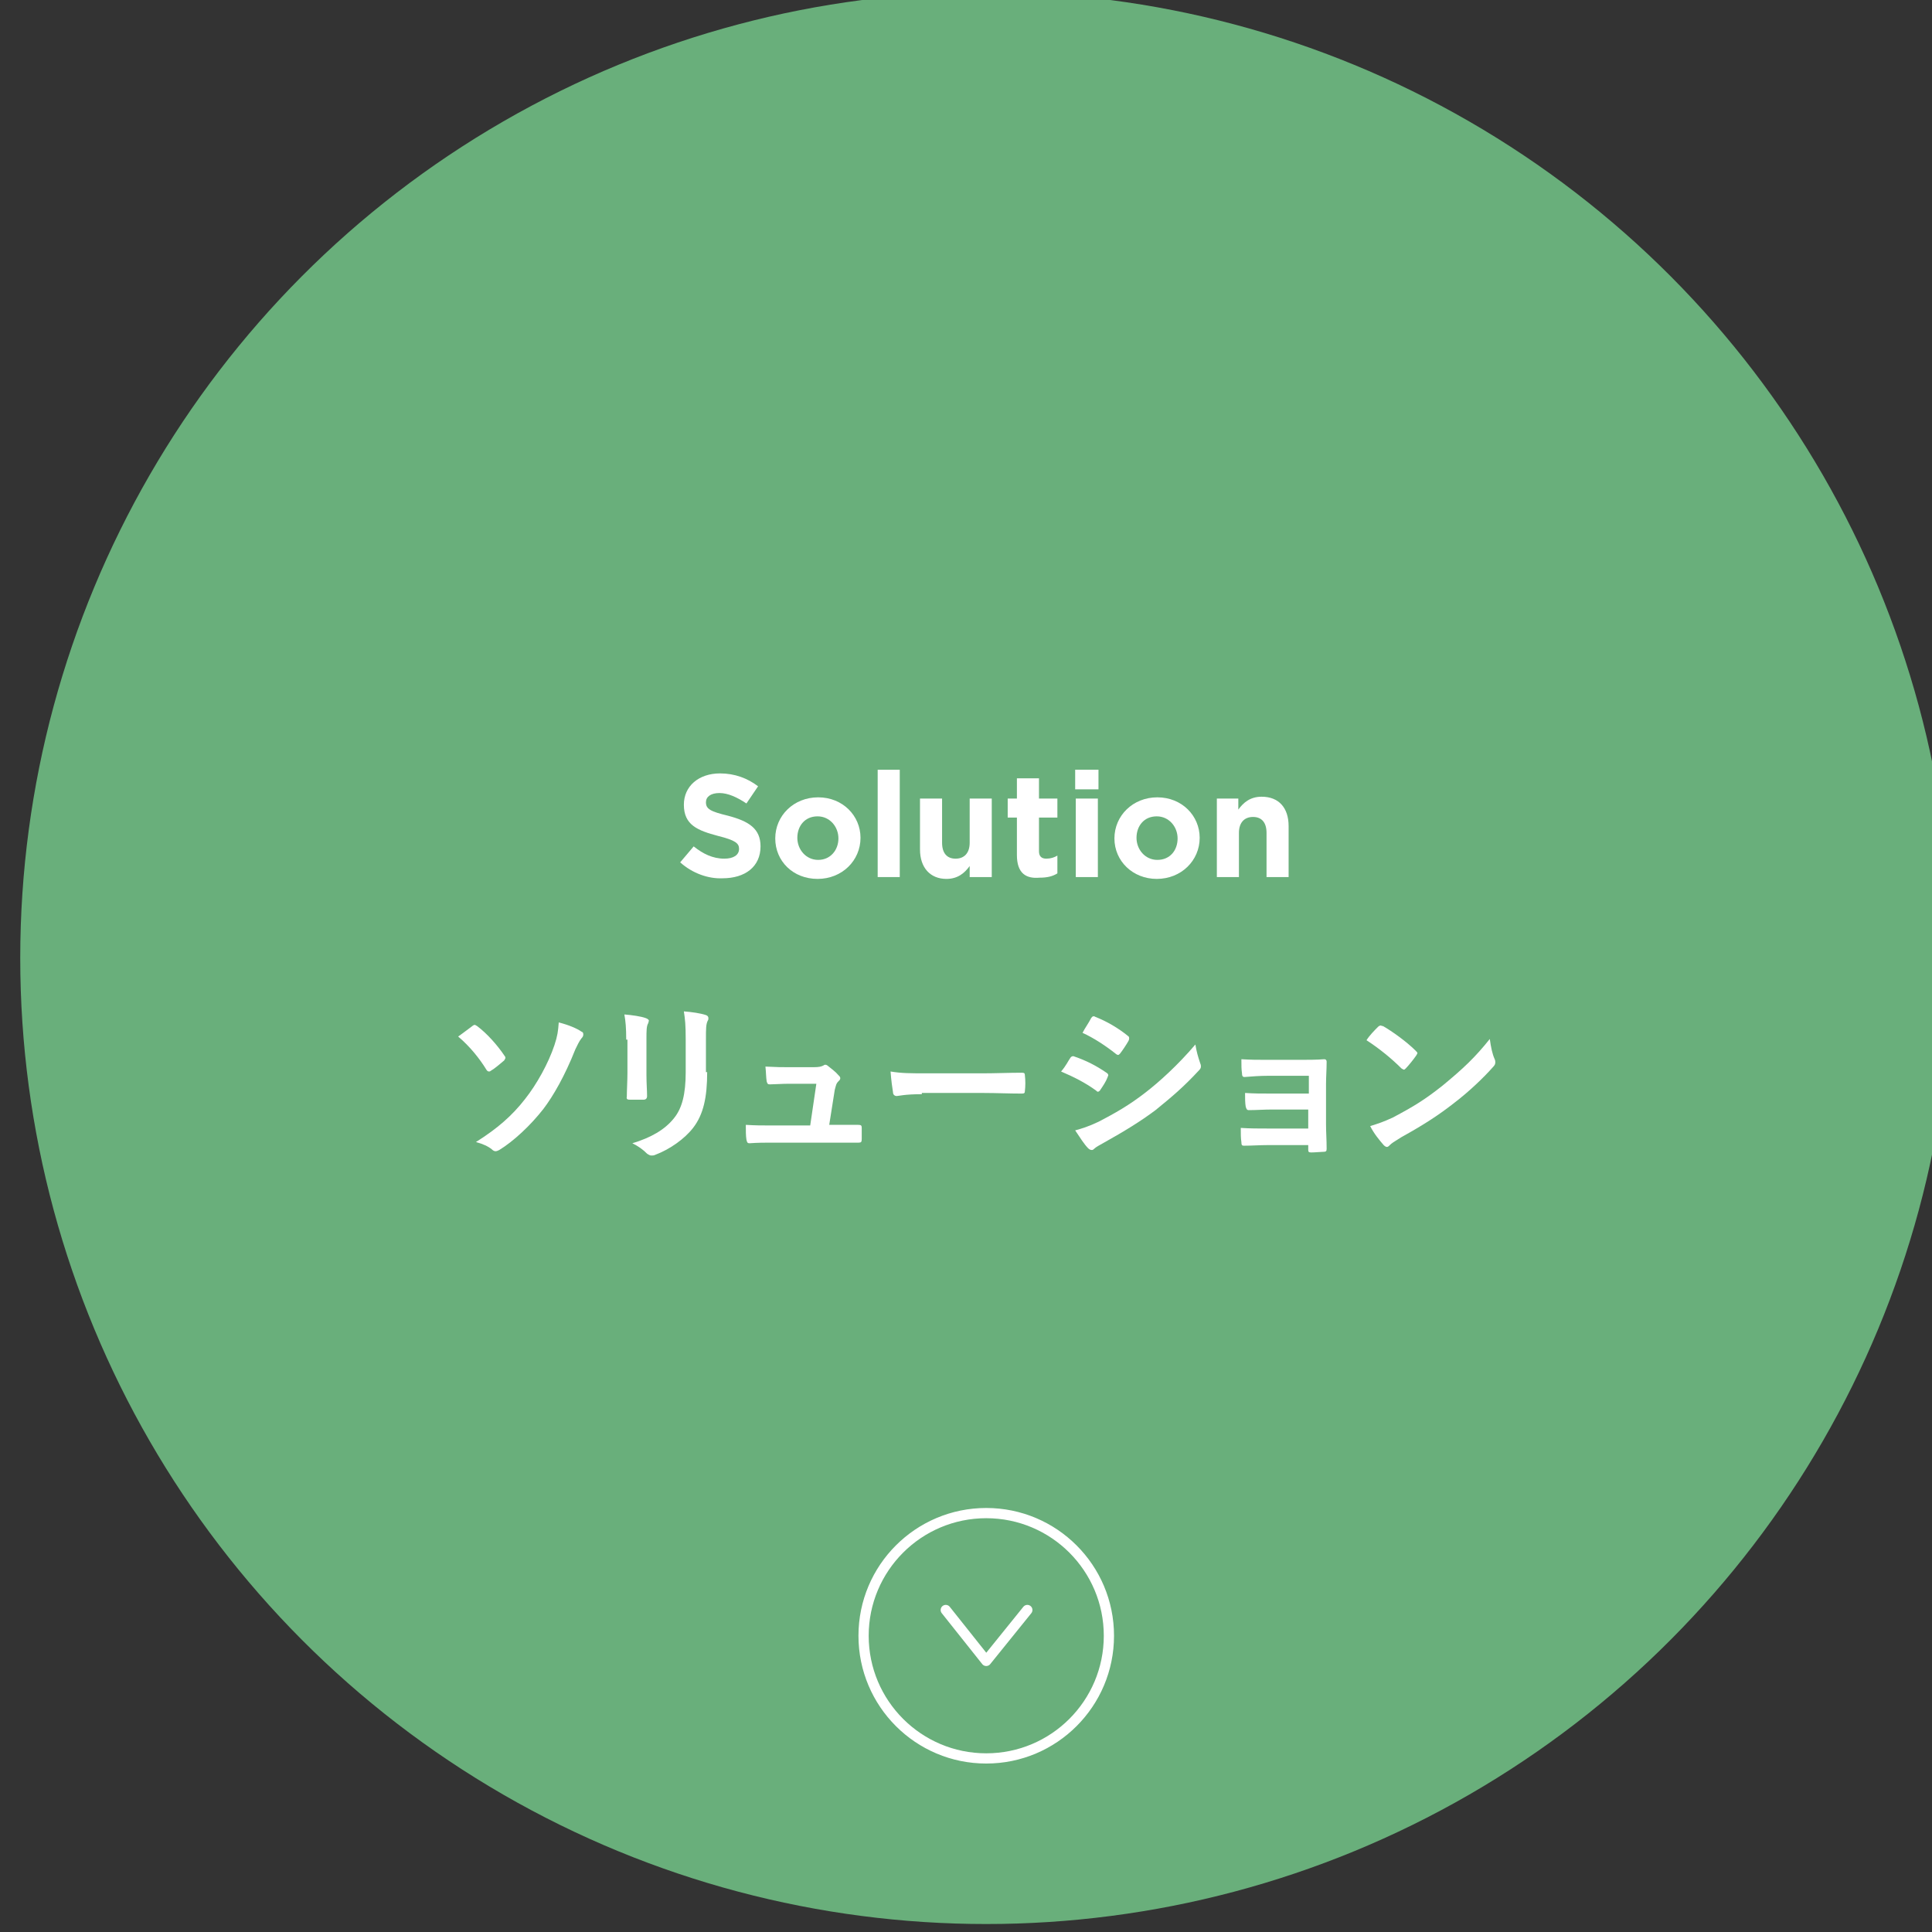 <?xml version="1.0" encoding="utf-8"?>
<!-- Generator: Adobe Illustrator 28.2.0, SVG Export Plug-In . SVG Version: 6.00 Build 0)  -->
<svg version="1.1" id="レイヤー_5" xmlns="http://www.w3.org/2000/svg" xmlns:xlink="http://www.w3.org/1999/xlink" x="0px"
	 y="0px" viewBox="0 0 315 315" style="enable-background:new 0 0 315 315;" xml:space="preserve">
<rect x="0" y="0" width="315" height="315" fill="#333333" stroke="none"/>
<style type="text/css">
	.st0{fill:#69AF7B;}
	.st1{fill:#FFFFFF;}
	.st2{fill:none;stroke:#FFFFFF;stroke-width:1.667;stroke-miterlimit:10;}
	.st3{fill:none;stroke:#FFFFFF;stroke-width:1.667;stroke-linecap:round;stroke-linejoin:round;stroke-miterlimit:10;}
</style>
<circle class="st0" cx="160.8" cy="156.2" r="157.5"/>
<g>
	<g>
		<path class="st1" d="M77,167.3c0.1-0.1,0.3-0.2,0.4-0.2c0.1,0,0.2,0.1,0.4,0.2c1.6,1.2,3.3,3.1,4.5,4.9c0.1,0.1,0.1,0.2,0.1,0.3
			c0,0.1-0.1,0.2-0.2,0.4c-0.6,0.5-1.5,1.3-2.2,1.7c-0.1,0.1-0.2,0.1-0.3,0.1c-0.1,0-0.3-0.1-0.4-0.3c-1.1-1.8-2.7-3.8-4.6-5.4
			C75.7,168.3,76.7,167.5,77,167.3z M94.8,168.2c0.3,0.1,0.3,0.3,0.3,0.5c0,0.2-0.1,0.4-0.3,0.6c-0.4,0.5-0.7,1.2-1,1.8
			c-1.7,4.3-3.6,7.6-5.2,9.7c-2.1,2.7-4.9,5.3-7.2,6.7c-0.2,0.1-0.4,0.2-0.6,0.2c-0.2,0-0.4-0.1-0.6-0.3c-0.6-0.5-1.5-0.9-2.6-1.2
			c3.5-2.2,5.9-4.3,8-7c1.9-2.4,3.8-5.8,4.8-8.8c0.5-1.5,0.6-2.3,0.7-3.7C92.7,167.1,94.1,167.7,94.8,168.2z"/>
		<path class="st1" d="M102.1,169.5c0-1.9-0.1-3-0.3-4.1c1.2,0.1,2.7,0.3,3.5,0.6c0.3,0.1,0.5,0.3,0.5,0.4c0,0.1-0.1,0.3-0.1,0.4
			c-0.3,0.5-0.3,1.2-0.3,2.7v5.7c0,1.5,0.1,2.5,0.1,3.5c0,0.4-0.2,0.6-0.6,0.6h-2.2c-0.4,0-0.6-0.1-0.5-0.5c0-1,0.1-2.6,0.1-3.8
			V169.5z M115.3,174.8c0,4.1-0.6,6.9-2.3,9.1c-1.4,1.8-3.8,3.5-6.2,4.4c-0.2,0.1-0.4,0.1-0.6,0.1c-0.2,0-0.4-0.1-0.7-0.3
			c-0.7-0.7-1.4-1.2-2.4-1.7c3-0.9,5.3-2.2,6.8-4.1c1.3-1.6,1.9-3.9,1.9-7.5v-5.3c0-2.4-0.1-3.3-0.3-4.6c1.3,0.1,2.7,0.3,3.6,0.6
			c0.3,0.1,0.4,0.3,0.4,0.5c0,0.1,0,0.3-0.1,0.4c-0.3,0.6-0.3,1.3-0.3,3.1V174.8z"/>
		<path class="st1" d="M136.5,183.4c1.1,0,2.4,0,3.4,0c0.5,0,0.6,0.1,0.6,0.5c0,0.5,0,1.2,0,1.8c0,0.5-0.1,0.6-0.5,0.6
			c-1.3,0-2.6,0-3.9,0h-10.3c-1.1,0-2.2,0-3.6,0.1c-0.3,0-0.4-0.1-0.5-0.6c-0.1-0.6-0.1-1.5-0.1-2.4c1.6,0.1,2.6,0.1,4,0.1h6.5
			l1-6.8h-4.5c-1.1,0-2.4,0.1-3.1,0.1c-0.3,0-0.4-0.1-0.5-0.5c-0.1-0.6-0.1-1.5-0.2-2.4c1.9,0.1,2.7,0.1,3.9,0.1h3.9
			c1,0,1.3-0.1,1.7-0.3c0.1-0.1,0.2-0.1,0.3-0.1c0.1,0,0.3,0.1,0.4,0.2c0.5,0.4,1.3,1,1.7,1.5c0.2,0.2,0.3,0.3,0.3,0.5
			s-0.1,0.3-0.3,0.5c-0.4,0.4-0.4,0.7-0.6,1.4l-0.9,5.7H136.5z"/>
		<path class="st1" d="M150.3,178.4c-2.8,0-3.8,0.3-4.1,0.3c-0.3,0-0.6-0.2-0.6-0.6c-0.1-0.6-0.3-2-0.4-3.4c1.8,0.3,3.2,0.3,6,0.3h9
			c2.1,0,4.3-0.1,6.4-0.1c0.4,0,0.5,0.1,0.5,0.4c0.1,0.8,0.1,1.8,0,2.6c0,0.3-0.1,0.4-0.5,0.4c-2.1,0-4.2-0.1-6.2-0.1H150.3z"/>
		<path class="st1" d="M174.5,172.5c0.1-0.2,0.3-0.3,0.5-0.3c2.1,0.7,3.8,1.6,5.4,2.7c0.2,0.1,0.3,0.3,0.3,0.4
			c0,0.1-0.1,0.2-0.1,0.3c-0.3,0.8-0.8,1.5-1.2,2.1c-0.1,0.2-0.3,0.3-0.4,0.3c-0.1,0-0.2-0.1-0.3-0.2c-1.8-1.3-3.6-2.2-5.7-3.1
			C173.8,173.8,174.2,172.9,174.5,172.5z M179.1,182.9c2.7-1.4,5-2.7,7.7-4.8c2.2-1.7,5.2-4.4,8.1-7.8c0.2,1.2,0.4,1.9,0.8,3.1
			c0.1,0.2,0.1,0.4,0.1,0.5c0,0.2-0.1,0.4-0.3,0.6c-2.6,2.8-4.4,4.3-7.1,6.5c-2.4,1.8-5,3.4-8.4,5.3c-0.7,0.4-1.3,0.7-1.6,1
			c-0.2,0.2-0.3,0.2-0.4,0.2c-0.2,0-0.4-0.1-0.6-0.3c-0.6-0.6-1.3-1.7-2.1-2.9C176.4,184,177.4,183.7,179.1,182.9z M177.9,166
			c0.2-0.3,0.4-0.4,0.7-0.2c1.8,0.7,3.7,1.8,5.3,3.1c0.2,0.1,0.2,0.3,0.2,0.4s0,0.2-0.1,0.4c-0.4,0.7-1,1.6-1.4,2.1
			c-0.1,0.1-0.2,0.2-0.3,0.2c-0.1,0-0.3-0.1-0.4-0.2c-1.5-1.2-3.6-2.6-5.4-3.4C176.9,167.6,177.5,166.8,177.9,166z"/>
		<path class="st1" d="M213.3,175.4h-6.5c-1.3,0-2.7,0.1-3.9,0.2c-0.3,0-0.4-0.2-0.4-0.6c-0.1-0.7-0.1-1.2-0.1-2.3
			c1.6,0.1,2.5,0.1,4.5,0.1h4.9c1.4,0,2.9,0,4.1-0.1c0.3,0,0.4,0.2,0.4,0.4c0,1.3-0.1,2.4-0.1,3.7v6.5c0,1.3,0.1,2.5,0.1,4
			c0,0.4-0.1,0.5-0.6,0.5c-0.4,0-1.3,0.1-1.9,0.1c-0.4,0-0.5-0.1-0.5-0.4v-0.8h-6.6c-1.3,0-2.6,0.1-3.9,0.1c-0.3,0-0.4-0.1-0.4-0.6
			c-0.1-0.6-0.1-1.4-0.1-2.3c1.5,0.1,2.9,0.1,4.5,0.1h6.5v-3.1h-5.9c-1.3,0-2.6,0.1-3.8,0.1c-0.3,0-0.4-0.2-0.5-0.6
			c-0.1-0.6-0.1-1.3-0.1-2.2c1.5,0.1,2.5,0.1,4.4,0.1h6V175.4z"/>
		<path class="st1" d="M224.7,167.4c0.1-0.1,0.3-0.2,0.4-0.2c0.1,0,0.2,0.1,0.4,0.1c1.4,0.8,3.8,2.5,5.3,4c0.2,0.2,0.3,0.3,0.3,0.4
			s-0.1,0.2-0.2,0.4c-0.4,0.6-1.3,1.7-1.7,2.1c-0.1,0.1-0.2,0.2-0.3,0.2s-0.2-0.1-0.4-0.2c-1.7-1.7-3.7-3.3-5.7-4.6
			C223.3,168.8,224.1,168,224.7,167.4z M227.1,182.2c3.4-1.8,5.2-2.9,8.1-5.2c3.4-2.8,5.3-4.6,7.7-7.6c0.2,1.4,0.4,2.4,0.8,3.3
			c0.1,0.2,0.1,0.4,0.1,0.5c0,0.3-0.1,0.5-0.4,0.8c-1.5,1.7-3.9,4-6.4,5.9c-2.3,1.8-4.7,3.4-8.5,5.5c-1.3,0.8-1.6,1-1.9,1.3
			c-0.2,0.2-0.3,0.3-0.5,0.3c-0.1,0-0.3-0.1-0.5-0.3c-0.7-0.8-1.6-1.9-2.2-3.1C224.7,183.2,225.6,182.9,227.1,182.2z"/>
	</g>
</g>
<g>
	<g>
		<path class="st1" d="M110.9,140.6l2.2-2.6c1.5,1.2,3.1,2,5,2c1.5,0,2.4-0.6,2.4-1.6v0c0-0.9-0.6-1.4-3.4-2.1
			c-3.4-0.9-5.6-1.8-5.6-5.1v0c0-3,2.4-5.1,5.9-5.1c2.4,0,4.5,0.8,6.2,2.1l-1.9,2.8c-1.5-1-3-1.7-4.4-1.7c-1.4,0-2.2,0.6-2.2,1.5v0
			c0,1.1,0.7,1.5,3.6,2.2c3.4,0.9,5.3,2.1,5.3,5v0c0,3.3-2.5,5.2-6.2,5.2C115.5,143.3,112.9,142.4,110.9,140.6z"/>
		<path class="st1" d="M126.4,136.7L126.4,136.7c0-3.7,3-6.7,7-6.7c4,0,6.9,3,6.9,6.6v0c0,3.7-3,6.7-7,6.7
			C129.3,143.3,126.4,140.4,126.4,136.7z M136.7,136.7L136.7,136.7c0-1.9-1.4-3.6-3.4-3.6c-2.1,0-3.3,1.6-3.3,3.5v0
			c0,1.9,1.4,3.6,3.4,3.6C135.4,140.2,136.7,138.6,136.7,136.7z"/>
		<path class="st1" d="M143.1,125.5h3.6V143h-3.6V125.5z"/>
		<path class="st1" d="M150,138.5v-8.3h3.6v7.2c0,1.7,0.8,2.6,2.2,2.6c1.4,0,2.3-0.9,2.3-2.6v-7.2h3.6V143h-3.6v-1.8
			c-0.8,1.1-1.9,2.1-3.8,2.1C151.7,143.3,150,141.5,150,138.5z"/>
		<path class="st1" d="M165.8,139.4v-6.1h-1.5v-3.1h1.5v-3.3h3.6v3.3h3v3.1h-3v5.5c0,0.8,0.4,1.2,1.2,1.2c0.7,0,1.3-0.2,1.8-0.5v2.9
			c-0.8,0.5-1.7,0.7-2.9,0.7C167.3,143.3,165.8,142.4,165.8,139.4z"/>
		<path class="st1" d="M175.3,125.5h3.8v3.2h-3.8V125.5z M175.4,130.2h3.6V143h-3.6V130.2z"/>
		<path class="st1" d="M181.7,136.7L181.7,136.7c0-3.7,3-6.7,7-6.7c4,0,6.9,3,6.9,6.6v0c0,3.7-3,6.7-7,6.7
			C184.7,143.3,181.7,140.4,181.7,136.7z M192,136.7L192,136.7c0-1.9-1.4-3.6-3.4-3.6c-2.1,0-3.3,1.6-3.3,3.5v0
			c0,1.9,1.4,3.6,3.4,3.6C190.8,140.2,192,138.6,192,136.7z"/>
		<path class="st1" d="M198.3,130.2h3.6v1.8c0.8-1.1,1.9-2.1,3.8-2.1c2.8,0,4.4,1.8,4.4,4.8v8.3h-3.6v-7.2c0-1.7-0.8-2.6-2.2-2.6
			c-1.4,0-2.3,0.9-2.3,2.6v7.2h-3.6V130.2z"/>
	</g>
</g>
<g>
	<circle class="st2" cx="160.8" cy="266.7" r="20"/>
	<polyline class="st3" points="167.5,262.5 160.8,270.8 154.2,262.5 	"/>
</g>
</svg>
